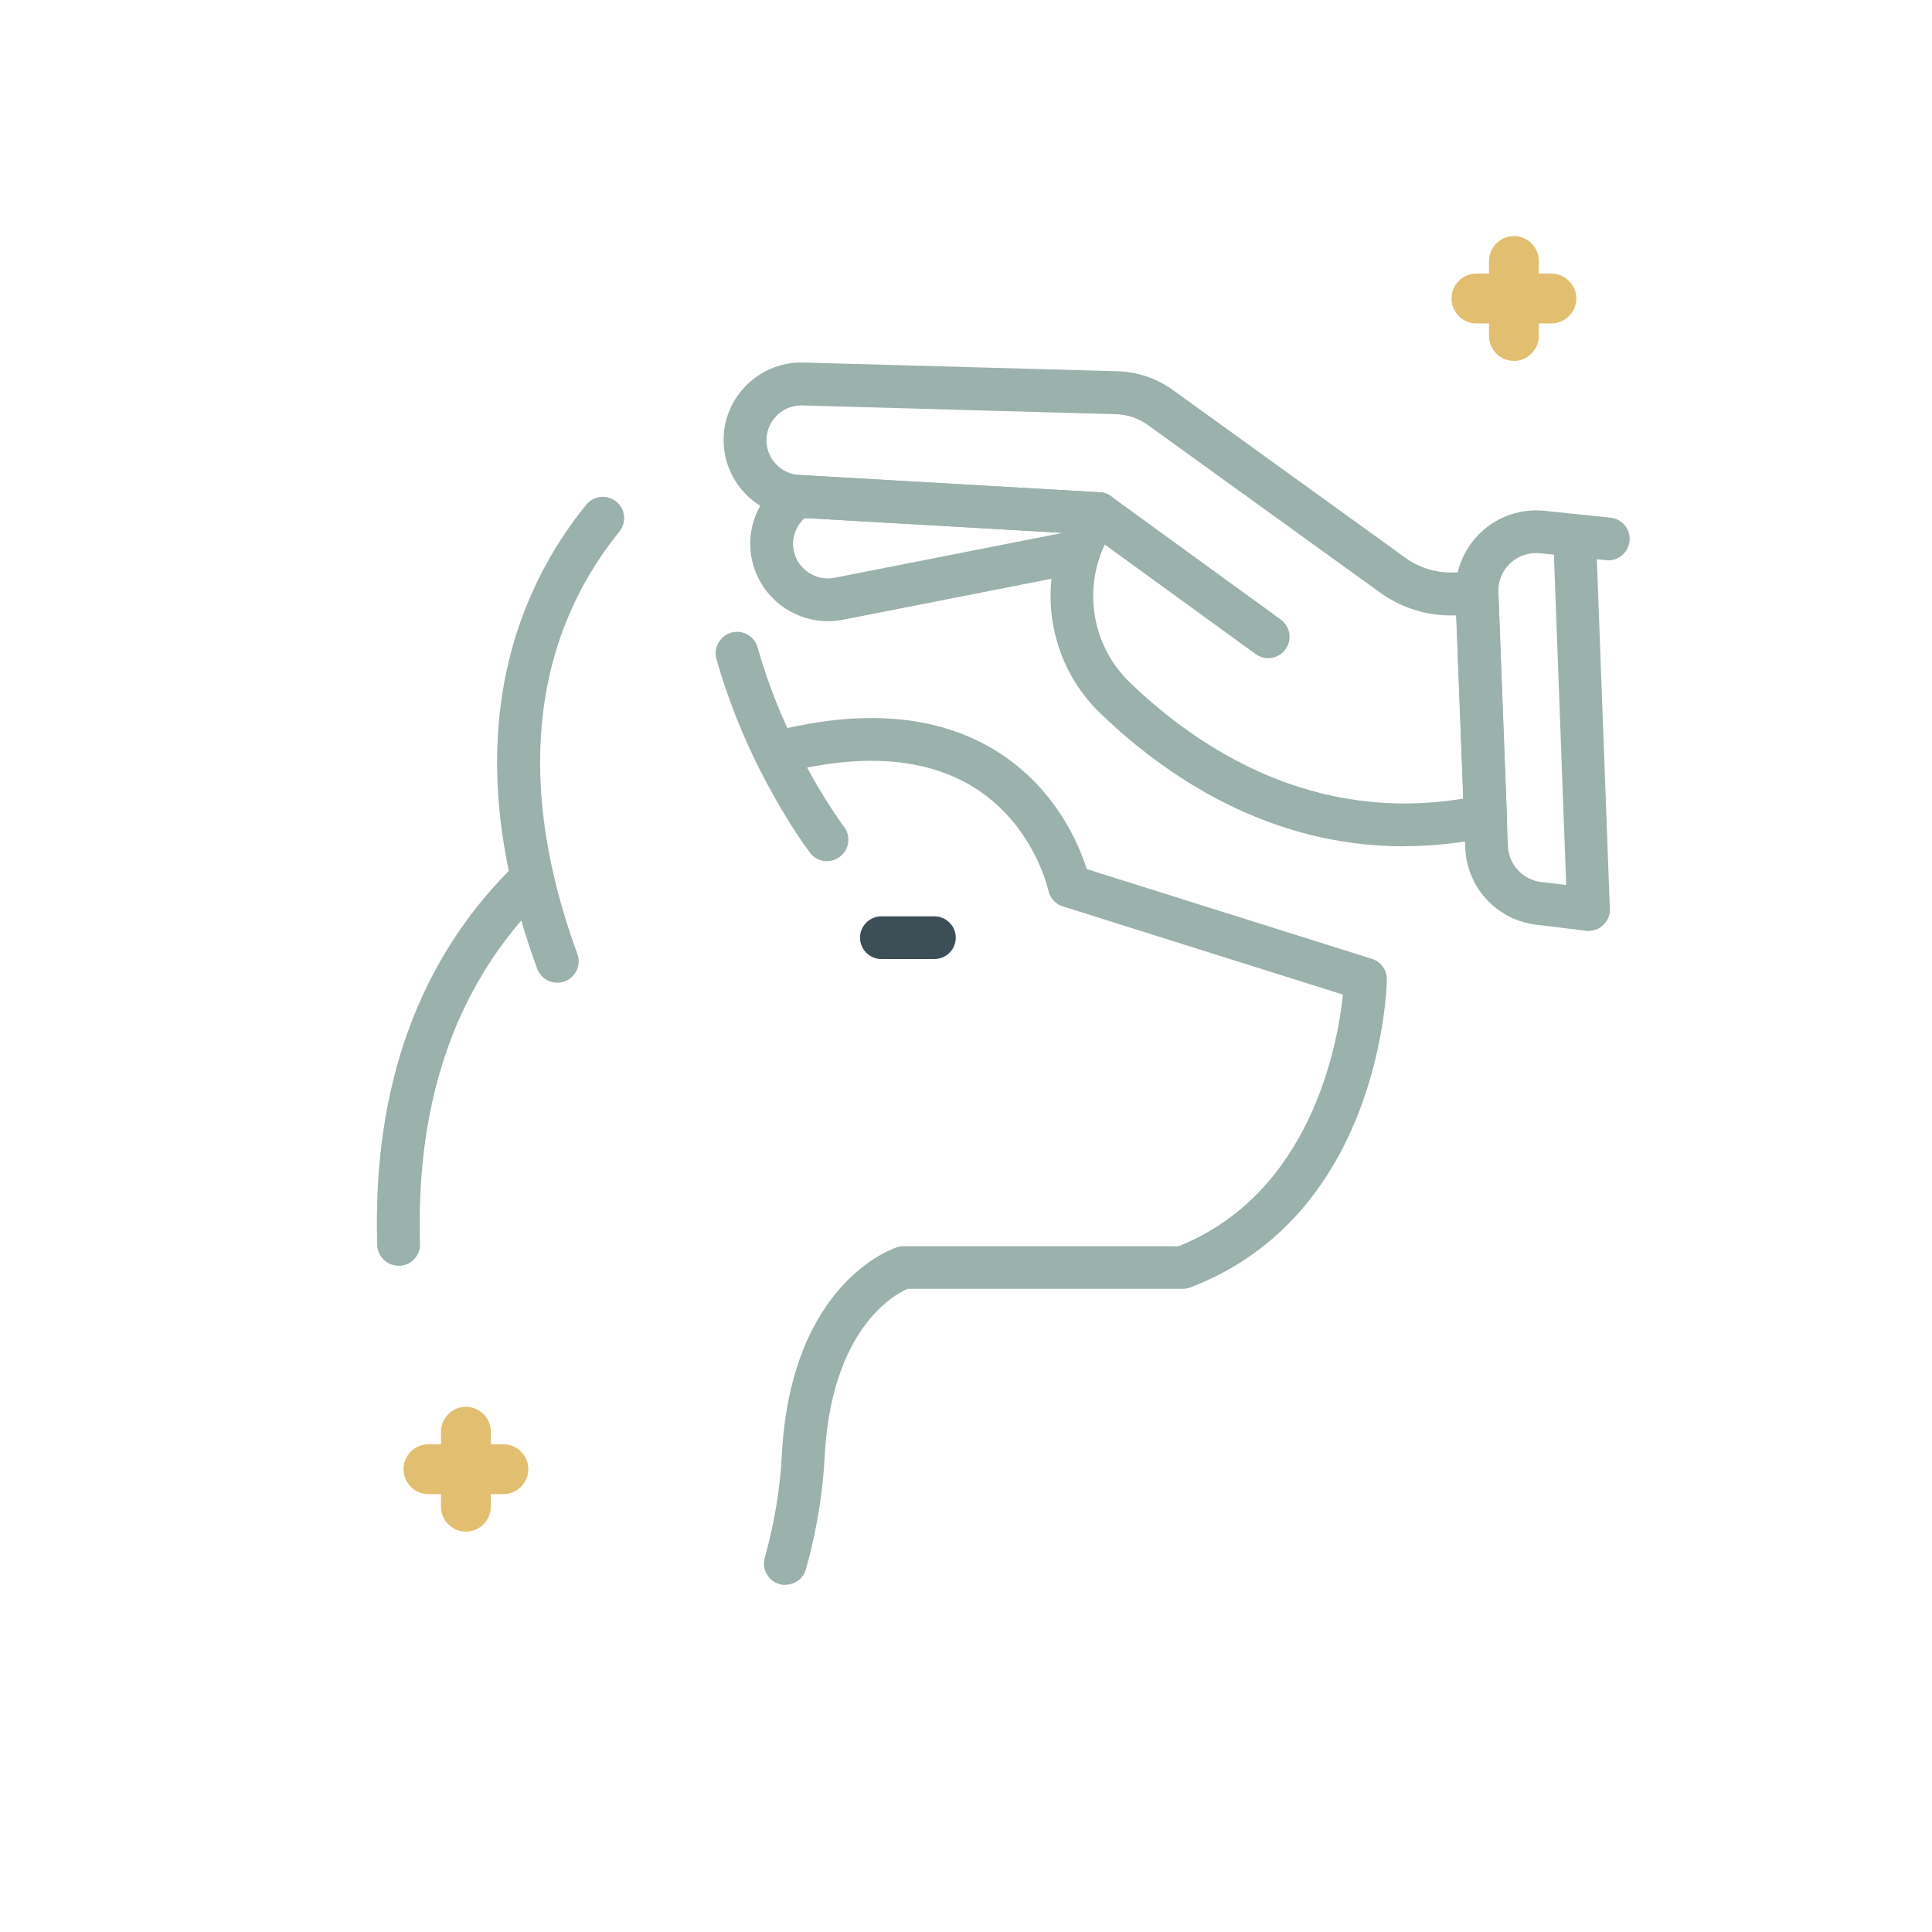 <?xml version="1.0" encoding="UTF-8"?>
<svg id="Calque_1" data-name="Calque 1" xmlns="http://www.w3.org/2000/svg" viewBox="0 0 200 200">
  <defs>
    <style>
      .cls-1 {
        fill: #9bb1ac;
      }

      .cls-2 {
        fill: #3d4f56;
      }

      .cls-3 {
        fill: #e2bf70;
      }
    </style>
  </defs>
  <path class="cls-1" d="m41.26,131.03c-1.19,0-2.17-.95-2.21-2.14-.51-16.52,4.37-29.85,14.51-39.62.88-.85,2.28-.82,3.13.06.85.88.82,2.28-.05,3.13-9.2,8.87-13.62,21.08-13.16,36.3.04,1.22-.92,2.24-2.14,2.28h-.07Z"/>
  <path class="cls-1" d="m57.69,101.73c-.9,0-1.75-.56-2.08-1.45-8.73-23.75-2.06-39.23,5.07-48.03.77-.95,2.16-1.1,3.11-.33.95.77,1.1,2.16.33,3.11-9.19,11.34-10.7,26.46-4.35,43.72.42,1.15-.17,2.42-1.31,2.84-.25.09-.51.14-.76.14Z"/>
  <path class="cls-1" d="m85.61,89.15c-.67,0-1.33-.3-1.76-.87-.26-.35-6.47-8.59-9.68-20.06-.33-1.18.36-2.4,1.53-2.73,1.18-.34,2.4.36,2.73,1.53,2.97,10.62,8.88,18.49,8.94,18.57.74.97.55,2.36-.42,3.1-.4.31-.87.45-1.34.45Z"/>
  <path class="cls-2" d="m96.73,99.28h-5.49c-1.22,0-2.21-.99-2.21-2.21s.99-2.21,2.21-2.21h5.49c1.22,0,2.21.99,2.21,2.21s-.99,2.21-2.21,2.21Z"/>
  <path class="cls-1" d="m81.3,164.07c-.19,0-.39-.02-.59-.08-1.18-.32-1.87-1.54-1.54-2.72,1-3.63,1.59-7.18,1.76-10.56.91-17.92,11.49-21.46,11.94-21.6.21-.07.44-.1.67-.1h28.46c13.77-5.51,16.49-20.98,17.02-26.05l-29-9.13c-.76-.24-1.34-.88-1.5-1.67-.01-.06-1.51-6.84-7.75-10.68-5-3.08-11.71-3.55-19.93-1.39-1.18.31-2.39-.4-2.7-1.58-.31-1.18.4-2.39,1.58-2.7,9.48-2.49,17.36-1.83,23.44,1.95,6.09,3.79,8.53,9.62,9.34,12.21l29.52,9.29c.93.29,1.57,1.17,1.55,2.15-.02.99-.7,24.37-20.36,31.87-.25.09-.52.14-.79.14h-28.47c-1.4.61-7.92,4.16-8.59,17.5-.19,3.69-.83,7.57-1.92,11.5-.27.98-1.16,1.63-2.13,1.63Z"/>
  <path class="cls-1" d="m85.72,64.31c-3.15,0-6.11-1.87-7.39-4.84-1.58-3.65-.27-7.85,3.13-9.97.39-.24.85-.35,1.3-.33l31.09,1.79c1.22.07,2.15,1.12,2.08,2.33-.07,1.22-1.1,2.16-2.34,2.08l-.56-.03c.42.32.72.78.83,1.33.23,1.2-.55,2.36-1.74,2.6l-24.88,4.89c-.51.1-1.02.15-1.52.15Zm-2.42-10.68c-1.14,1.02-1.53,2.65-.91,4.08.67,1.54,2.35,2.43,4,2.1l23.65-4.65-26.75-1.54Z"/>
  <path class="cls-1" d="m145.31,87.61c-13.87,0-24.51-7.13-31.41-13.77-5.08-4.89-6.48-12.39-3.84-18.67l-27.58-1.59c-3.74-.22-6.88-3.06-7.47-6.76-.38-2.37.31-4.76,1.9-6.56s3.87-2.8,6.26-2.73l32.48.9c2.09.06,4.1.73,5.79,1.96l24.03,17.34c1.71,1.24,3.81,1.75,5.89,1.46l1.24-.17c.63-.09,1.27.1,1.75.51.48.42.76,1.02.77,1.65,0,.06,0,.17,0,.27l.87,22.94c.04,1.08-.7,2.03-1.75,2.25-3.1.66-6.08.96-8.92.96Zm-62.36-45.64c-1.04,0-2.02.44-2.71,1.23-.71.81-1.02,1.88-.85,2.94.26,1.66,1.67,2.94,3.35,3.03l31.1,1.79c.81.04,1.53.53,1.87,1.26s.27,1.59-.21,2.25c-3.6,4.96-2.97,11.92,1.46,16.18,7.25,6.98,19.03,14.57,34.51,12.02l-.73-18.97c-2.82.12-5.57-.7-7.88-2.36l-24.03-17.34c-.97-.7-2.12-1.09-3.32-1.12l-32.48-.91h-.1Z"/>
  <path class="cls-1" d="m131.28,68.13c-.45,0-.91-.14-1.3-.42l-17.56-12.75c-.99-.72-1.21-2.1-.49-3.09.72-.99,2.1-1.21,3.09-.49l17.56,12.75c.99.72,1.21,2.1.49,3.09-.43.6-1.11.91-1.79.91Z"/>
  <path class="cls-1" d="m164.44,96.36c-.09,0-.18,0-.27-.01l-5.15-.63c-4.1-.5-7.18-3.85-7.34-7.98l-1-26.23c-.09-2.42.87-4.76,2.64-6.42,1.77-1.66,4.17-2.46,6.58-2.21l6.82.71c1.22.13,2.1,1.22,1.97,2.43-.13,1.22-1.22,2.11-2.43,1.97l-6.82-.72c-1.14-.12-2.26.26-3.1,1.04-.83.78-1.28,1.88-1.24,3.02l1,26.23c.07,1.94,1.53,3.52,3.46,3.75l5.15.62c1.21.15,2.08,1.25,1.93,2.46-.14,1.12-1.09,1.95-2.19,1.95Z"/>
  <path class="cls-1" d="m164.44,96.36c-1.19,0-2.17-.94-2.21-2.13l-1.44-38.71c-.05-1.22.91-2.25,2.13-2.29,1.2-.03,2.25.91,2.29,2.13l1.44,38.71c.04,1.22-.91,2.25-2.13,2.29-.03,0-.05,0-.08,0Z"/>
  <path class="cls-3" d="m160.6,28.32h-1.3v-1.3c0-1.43-1.16-2.58-2.58-2.58s-2.58,1.16-2.58,2.58v1.3h-1.3c-1.43,0-2.58,1.16-2.58,2.58s1.16,2.58,2.58,2.58h1.3v1.3c0,1.43,1.16,2.58,2.58,2.58s2.58-1.16,2.58-2.58v-1.3h1.3c1.43,0,2.58-1.16,2.58-2.58s-1.16-2.58-2.58-2.58Z"/>
  <path class="cls-3" d="m52.11,149.51h-1.3v-1.3c0-1.43-1.16-2.58-2.58-2.58s-2.58,1.16-2.58,2.58v1.3h-1.3c-1.43,0-2.58,1.16-2.58,2.58s1.16,2.58,2.58,2.58h1.3v1.3c0,1.43,1.16,2.58,2.58,2.58s2.58-1.16,2.58-2.58v-1.3h1.3c1.43,0,2.58-1.16,2.58-2.58s-1.16-2.58-2.58-2.58Z"/>
</svg>